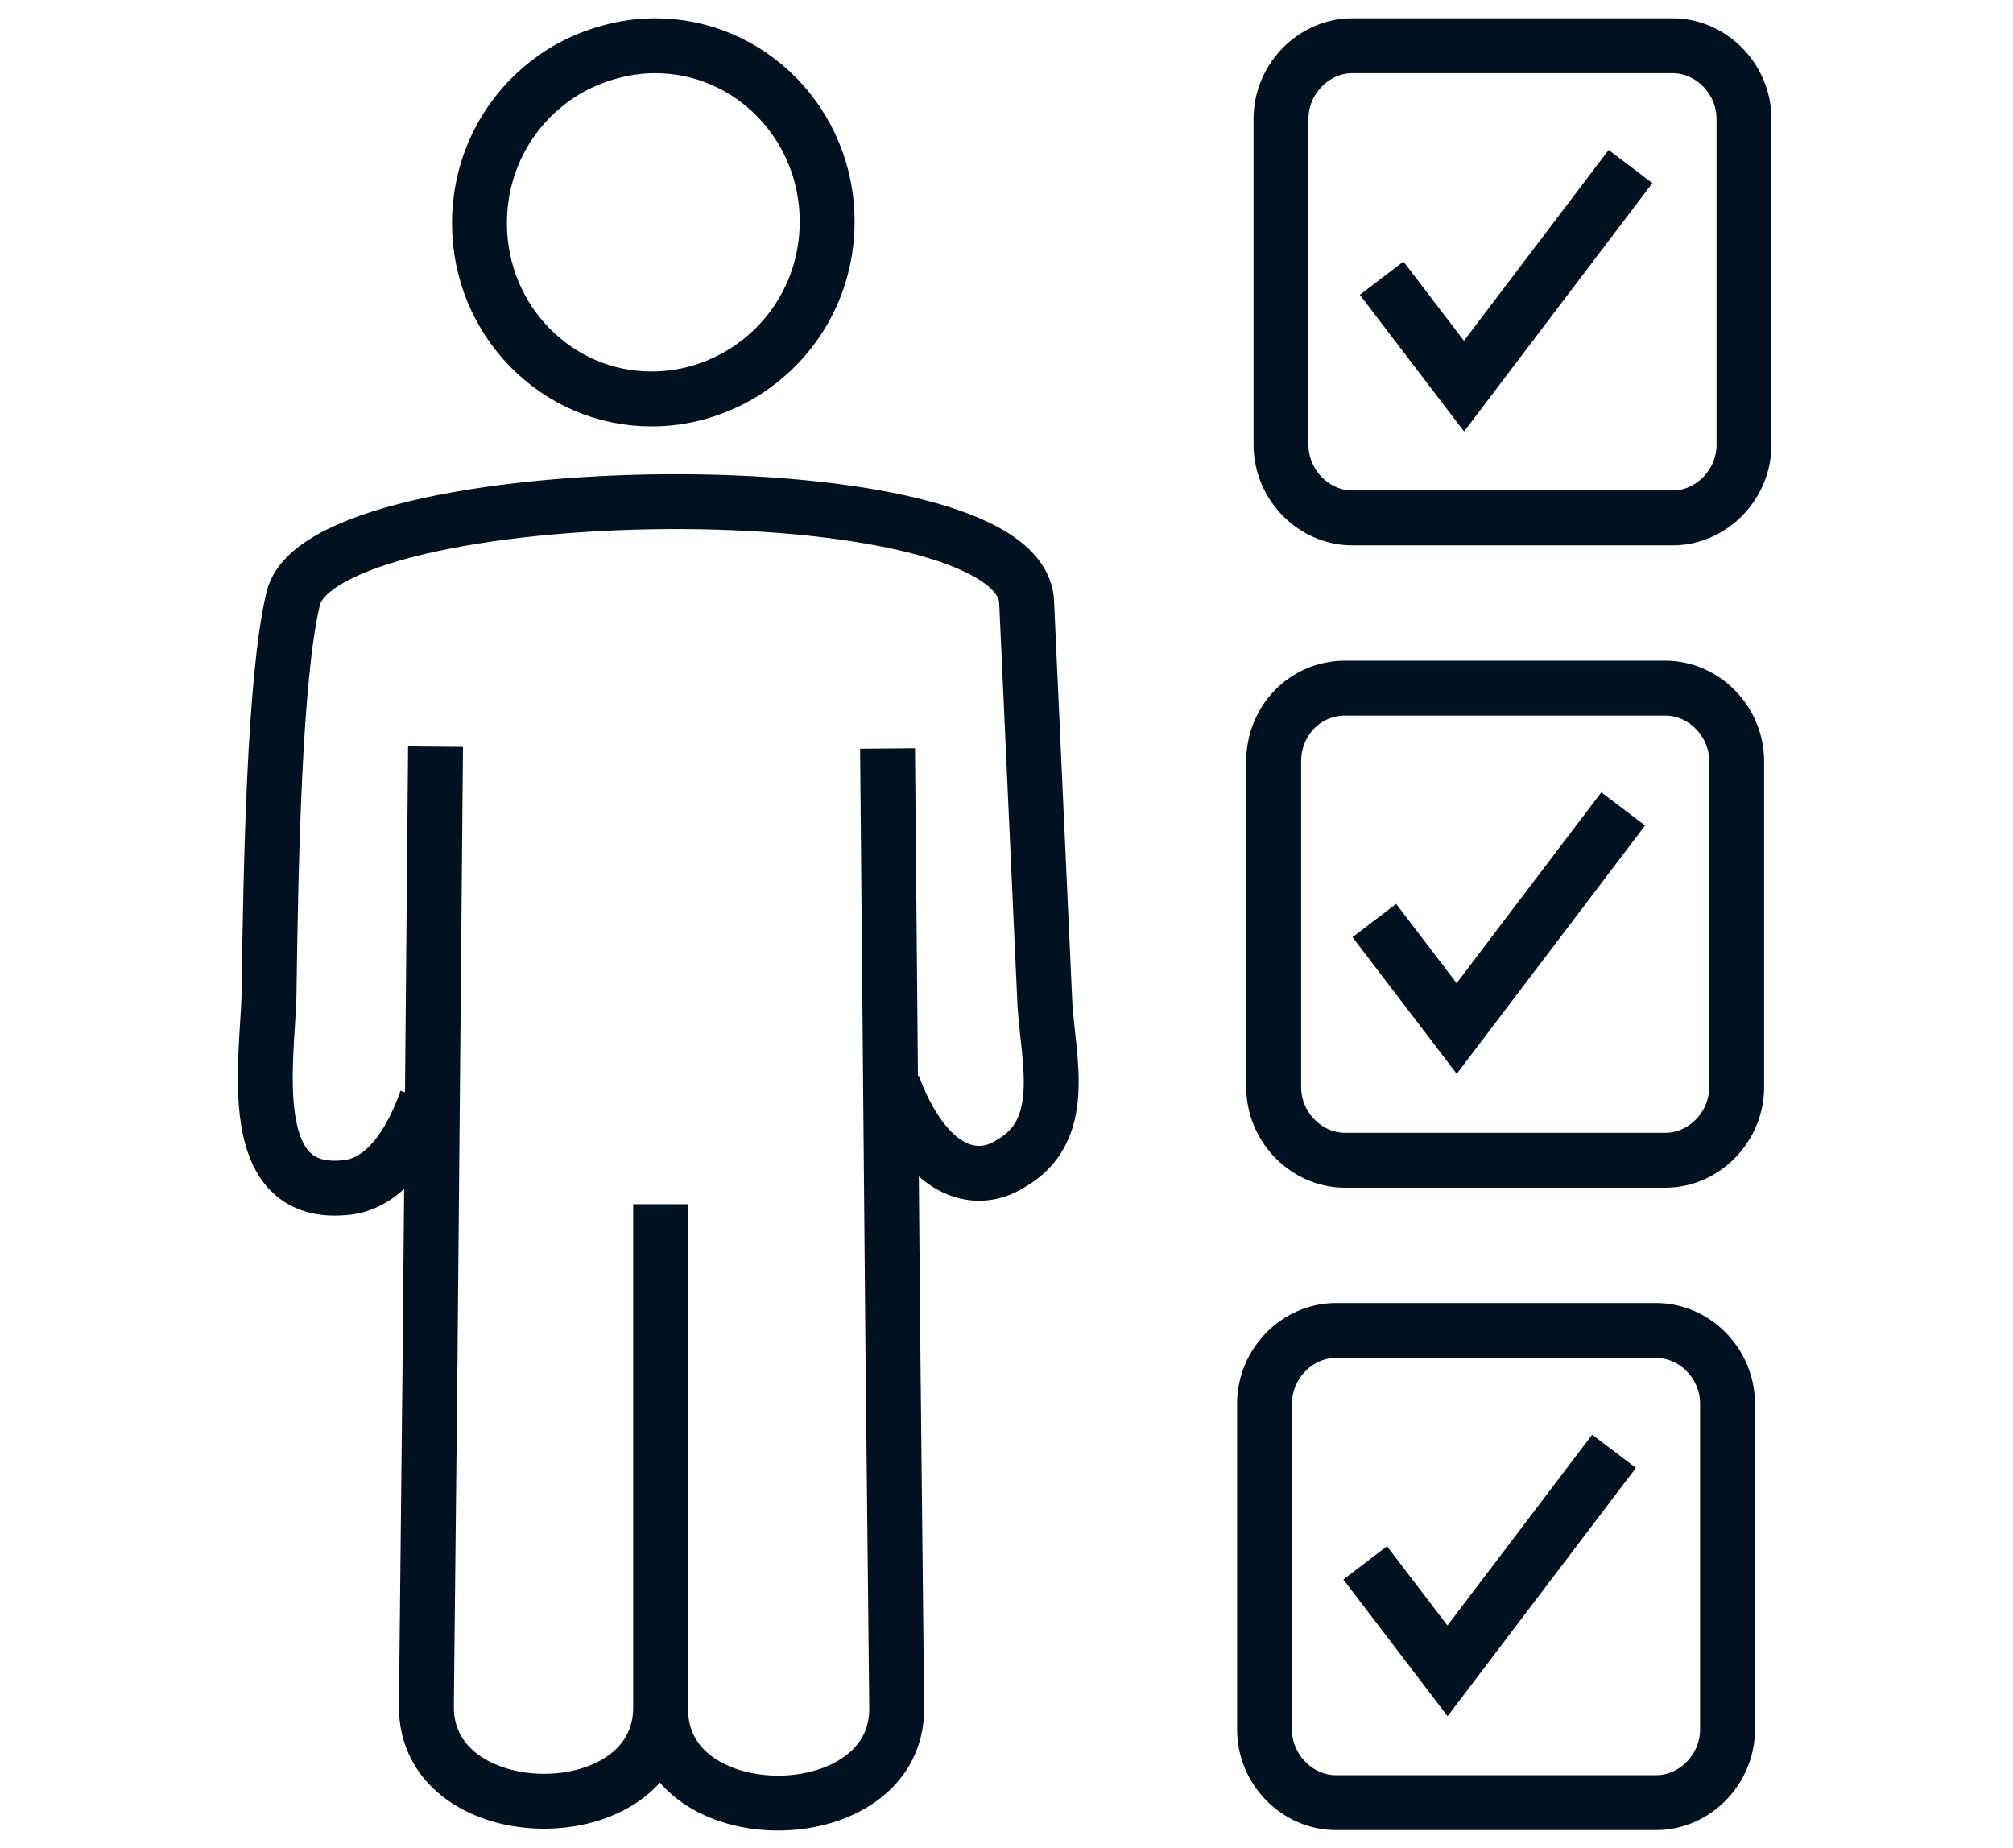 <?xml version="1.0" encoding="utf-8"?>
<!-- Generator: Adobe Illustrator 29.8.1, SVG Export Plug-In . SVG Version: 9.03 Build 0)  -->
<svg version="1.1" id="Layer_1" xmlns="http://www.w3.org/2000/svg" xmlns:xlink="http://www.w3.org/1999/xlink" x="0px" y="0px"
	 viewBox="0 0 110 101" enable-background="new 0 0 110 101" xml:space="preserve">
<g>
	<path fill="none" stroke="#001120" stroke-width="3" stroke-miterlimit="10" d="M73,72.7h17.5c2.1,0,3.9,1.8,3.9,4v17.8
		c0,2.2-1.8,4-3.9,4H73c-2.1,0-3.9-1.8-3.9-4V76.7C69.1,74.5,70.9,72.7,73,72.7z M74.6,85.4l4.5,5.9l9.1-12 M73.9,2.5h17.5
		c2.1,0,3.9,1.8,3.9,4v17.8c0,2.2-1.8,4-3.9,4H73.9c-2.1,0-3.9-1.8-3.9-4V6.5C70,4.3,71.8,2.5,73.9,2.5z M75.5,15.2l4.5,5.9l9.1-12
		 M35.8,2.5c5.2,0,9.4,4.3,9.4,9.6c0,3.6-1.9,6.7-4.8,8.4c-1.4,0.8-3,1.3-4.8,1.3c-5.2,0-9.4-4.3-9.4-9.6c0-3.6,1.9-6.7,4.8-8.4
		C32.4,3,34.1,2.5,35.8,2.5z M23.8,40.8l-0.3,33.5l-0.2,18.9c-0.1,6.9,12.8,7,12.8,0.1 M48.8,59.3c1.8,4.8,4.5,5.5,6.4,4.3
		c3.2-1.8,2.1-5.6,1.9-8.7l-1-22c-0.3-7.6-38.8-7-40.1-0.1c-1,4.3-1.2,14.2-1.3,21.6c-0.1,3.6-1.4,11,4.1,10.5
		c1.6-0.1,3.3-1.4,4.5-4.8 M36.1,65.8l0,27.6c0,6.9,13,6.8,12.9-0.1l-0.2-18.9l-0.3-33.5 M73.5,37.6H91c2.1,0,3.9,1.8,3.9,4v17.8
		c0,2.2-1.8,4-3.9,4H73.5c-2.1,0-3.9-1.8-3.9-4V41.6C69.6,39.4,71.3,37.6,73.5,37.6z M75.1,50.3l4.5,5.9l9.1-12"/>
</g>
</svg>
